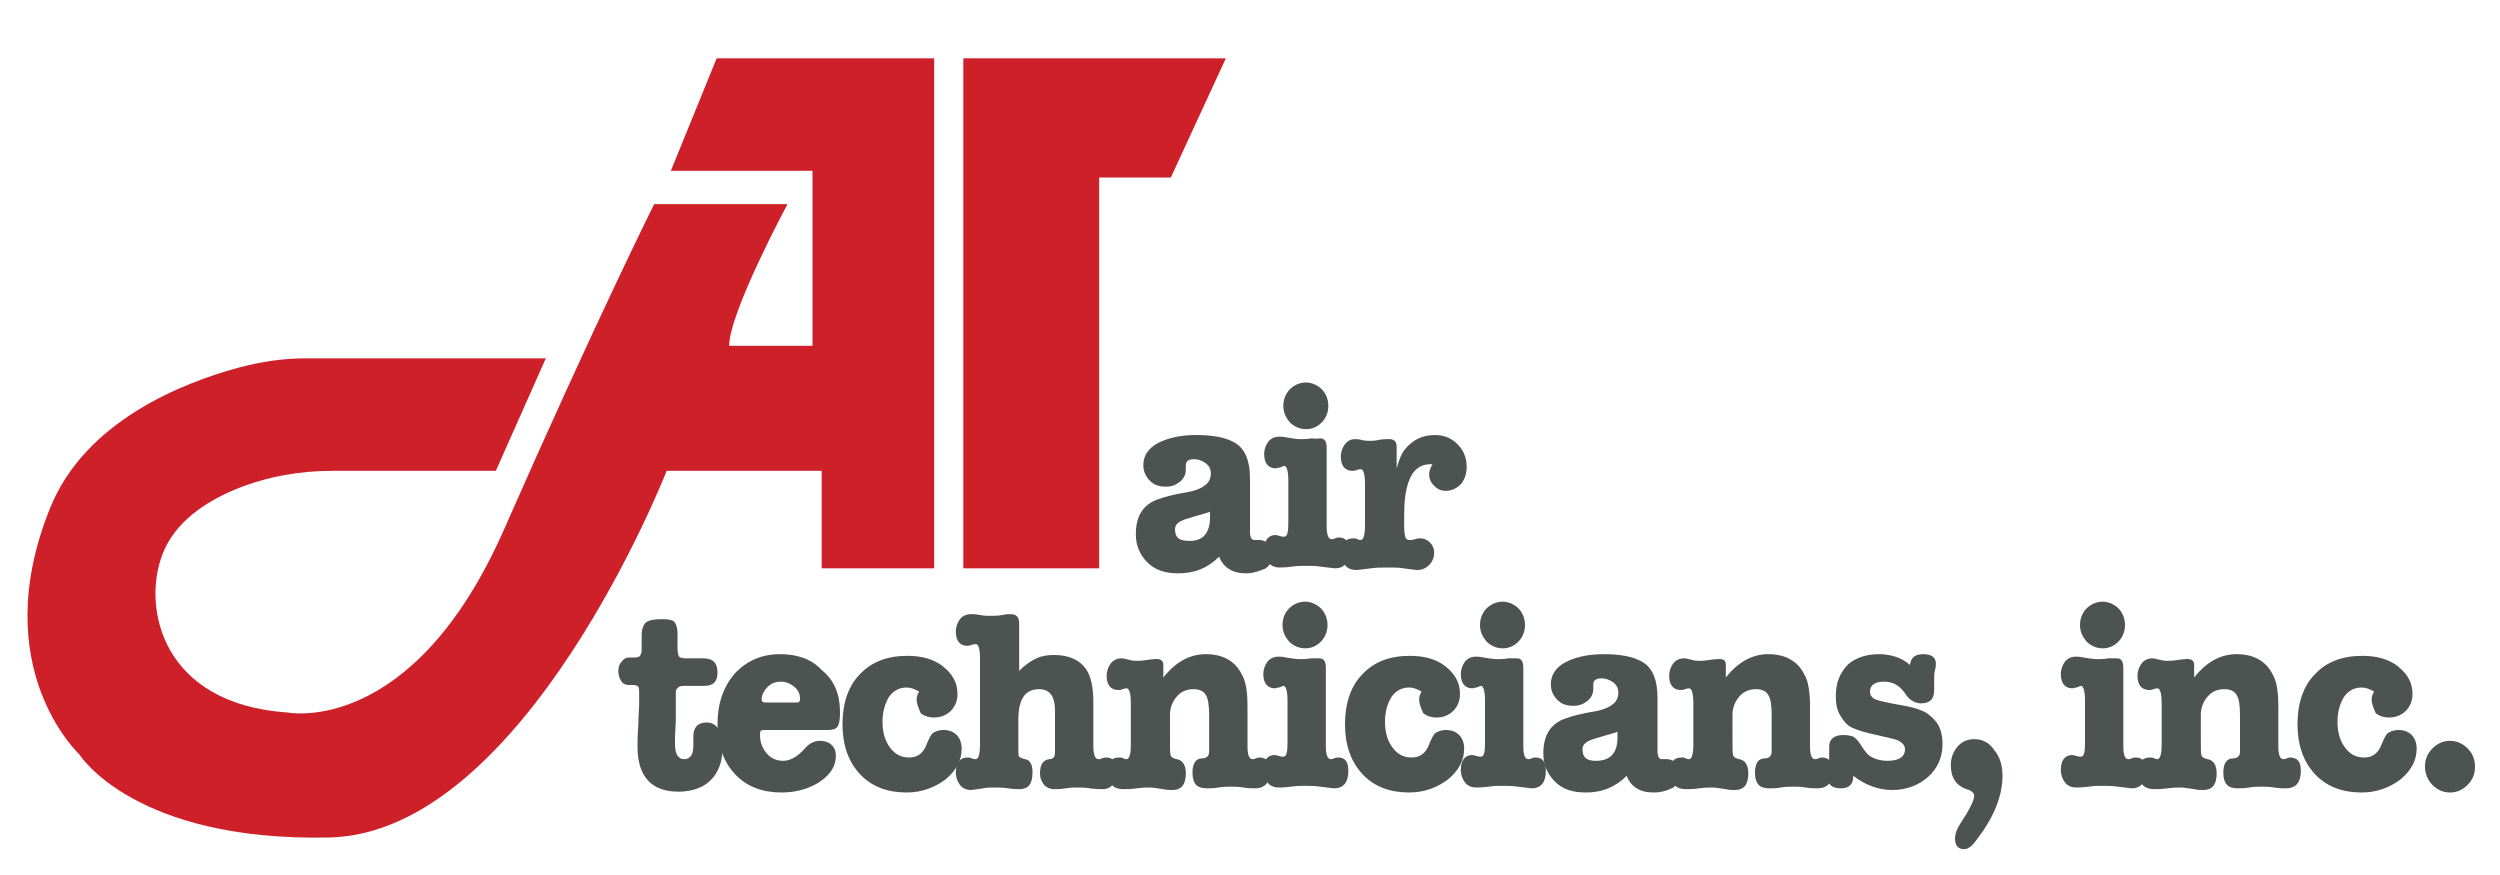 <?xml version="1.0" encoding="utf-8"?>
<!-- Generator: Adobe Illustrator 25.2.1, SVG Export Plug-In . SVG Version: 6.00 Build 0)  -->
<svg version="1.1" id="Layer_1" xmlns="http://www.w3.org/2000/svg" xmlns:xlink="http://www.w3.org/1999/xlink" x="0px" y="0px"
	 viewBox="0 0 300 105" style="enable-background:new 0 0 300 105;" xml:space="preserve">
<style type="text/css">
	.st0{fill:#4D5350;}
	.st1{fill:#CE2029;}
</style>
<g>
	<path class="st0" d="M81.1,83.2v1.3l0,1.9L81,88.5c0,0.7,0,1,0,0.8c0,1.2,0.4,1.8,1.1,1.8c0.7,0,1.1-0.5,1.1-1.6c0-0.2,0-0.3,0-0.4
		c0-0.1,0-0.2,0-0.4c0-0.1,0-0.2,0-0.3c0-1.1,0.5-1.7,1.6-1.7c1.2,0,1.9,1,1.9,3.1c0,1.6-0.5,2.9-1.4,3.8c-0.9,0.9-2.2,1.4-3.9,1.4
		c-3.2,0-4.9-1.8-4.9-5.4c0-0.6,0-1.4,0.1-2.6c0-1.2,0.1-2,0.1-2.6v-1c0-0.5,0-0.8-0.1-1c-0.1-0.1-0.3-0.2-0.6-0.2h-0.5
		c-0.4,0-0.7-0.1-0.9-0.4c-0.2-0.3-0.4-0.7-0.4-1.2c0-0.5,0.1-0.9,0.4-1.2c0.2-0.3,0.5-0.5,0.9-0.5h0.6c0.5,0,0.7-0.1,0.8-0.4
		c0.1-0.2,0.1-0.4,0.1-0.8v-1.5c0-0.7,0.2-1.2,0.5-1.5c0.4-0.3,1-0.4,2-0.4c0.7,0,1.2,0.1,1.4,0.3c0.2,0.2,0.4,0.7,0.4,1.4v1.7
		c0,0.6,0.1,1,0.2,1.1c0.1,0.1,0.4,0.2,0.8,0.2h2.1c1.2,0,1.7,0.6,1.7,1.7c0,1.1-0.5,1.6-1.6,1.6h-2.4c-0.4,0-0.7,0.1-0.7,0.2
		C81.1,82.7,81.1,82.9,81.1,83.2z"/>
	<path class="st0" d="M100.8,85.5c0,0.9-0.1,1.4-0.3,1.7c-0.2,0.3-0.6,0.4-1.2,0.4H92c-0.4,0-0.6,0-0.7,0.1
		c-0.1,0.1-0.1,0.3-0.1,0.5c0,0.9,0.3,1.6,0.8,2.2c0.5,0.6,1.2,0.9,2,0.9c0.8,0,1.7-0.5,2.5-1.4c0.6-0.7,1.2-1,1.9-1
		c0.6,0,1.1,0.2,1.4,0.5c0.4,0.4,0.5,0.8,0.5,1.3c0,1.2-0.6,2.2-1.9,3.1c-1.2,0.8-2.8,1.3-4.6,1.3c-2.3,0-4.2-0.7-5.6-2.2
		c-1.4-1.5-2.1-3.5-2.1-6c0-2.5,0.7-4.5,2.1-6.1c1.4-1.5,3.2-2.3,5.4-2.3c2.1,0,3.8,0.6,5,1.9C100.2,81.7,100.8,83.4,100.8,85.5z
		 M91.4,83.9c0,0.1,0,0.2,0.1,0.3c0.1,0.1,0.3,0.1,0.6,0.1h3.3c0.3,0,0.5,0,0.5-0.1c0.1-0.1,0.1-0.2,0.1-0.4c0-0.5-0.2-1-0.7-1.4
		c-0.5-0.4-1-0.6-1.6-0.6c-0.8,0-1.4,0.3-1.9,1C91.5,83.2,91.4,83.6,91.4,83.9z"/>
	<path class="st0" d="M110,83.9c0-0.3,0.1-0.6,0.3-0.9c-0.5-0.3-1-0.5-1.5-0.5c-0.9,0-1.6,0.4-2.1,1.1c-0.5,0.8-0.8,1.8-0.8,3
		c0,1.3,0.3,2.3,0.9,3.1c0.6,0.8,1.3,1.2,2.3,1.2c1,0,1.7-0.5,2.1-1.6c0.3-0.7,0.5-1.1,0.7-1.3c0.3-0.2,0.7-0.4,1.3-0.4
		c0.7,0,1.2,0.2,1.6,0.6c0.4,0.4,0.6,1,0.6,1.6c0,1.4-0.6,2.6-1.9,3.7c-1.3,1-2.9,1.6-4.7,1.6c-2.3,0-4.2-0.7-5.6-2.2
		c-1.4-1.5-2.1-3.5-2.1-6c0-2.5,0.7-4.6,2.1-6c1.4-1.5,3.3-2.2,5.7-2.2c1.7,0,3.2,0.4,4.3,1.3c1.1,0.9,1.7,1.9,1.7,3.3
		c0,0.8-0.3,1.5-0.8,2c-0.5,0.5-1.2,0.8-2,0.8c-0.7,0-1.2-0.2-1.6-0.5C110.2,84.9,110,84.5,110,83.9z"/>
	<path class="st0" d="M122.3,74.8v5.7c0.8-0.8,1.6-1.3,2.1-1.5c0.6-0.3,1.3-0.4,2.1-0.4c1.8,0,3.1,0.6,3.9,1.8
		c0.5,0.8,0.8,2.1,0.8,3.8v5.3c0,1,0.2,1.6,0.6,1.6c0.2,0,0.3,0,0.4-0.1c0.1,0,0.3-0.1,0.5-0.1c0.9,0,1.3,0.5,1.3,1.6
		c0,1.4-0.6,2.2-1.7,2.2c-0.3,0-0.8,0-1.5-0.1c-0.6-0.1-1.1-0.1-1.5-0.1c-0.3,0-0.8,0-1.4,0.1s-1.1,0.1-1.4,0.1
		c-0.5,0-0.9-0.2-1.2-0.5c-0.3-0.4-0.5-0.8-0.5-1.4c0-1.1,0.4-1.6,1.1-1.7c0.3,0,0.5-0.1,0.6-0.3c0.1-0.2,0.1-0.4,0.1-0.8v-4.7
		c0-1.7-0.6-2.6-1.9-2.6c-1.7,0-2.5,1.2-2.5,3.7V90c0,0.4,0,0.7,0.1,0.8s0.3,0.2,0.7,0.3c0.6,0.1,0.9,0.6,0.9,1.6c0,1.4-0.5,2-1.6,2
		c-0.2,0-0.7,0-1.3-0.1c-0.6-0.1-1.2-0.1-1.7-0.1c-0.4,0-0.9,0-1.3,0.1c-0.8,0.1-1.3,0.2-1.5,0.2c-0.5,0-1-0.2-1.3-0.6
		c-0.3-0.4-0.5-0.9-0.5-1.5c0-1.2,0.5-1.8,1.4-1.8c0.1,0,0.3,0,0.5,0.1s0.4,0.1,0.5,0.1c0.3,0,0.5-0.6,0.5-1.7V79
		c0-1.2-0.2-1.7-0.5-1.7c-0.1,0-0.3,0-0.5,0.1c-0.1,0-0.3,0.1-0.5,0.1c-0.9,0-1.4-0.6-1.4-1.7c0-0.6,0.2-1.1,0.5-1.5
		c0.3-0.4,0.8-0.6,1.3-0.6c0.3,0,0.6,0,1.1,0.1c0.5,0.1,0.9,0.1,1.1,0.1c0.6,0,1.1,0,1.6-0.1c0.4-0.1,0.8-0.1,1-0.1
		C122,73.7,122.3,74.1,122.3,74.8z"/>
	<path class="st0" d="M139.6,79.8v1.5c1.5-1.9,3.2-2.8,5.1-2.8c2,0,3.5,0.8,4.3,2.4c0.5,0.8,0.7,2.1,0.7,3.9v4.7
		c0,1.1,0.2,1.6,0.6,1.6c0.1,0,0.2,0,0.4-0.1c0.1,0,0.2-0.1,0.4-0.1c0.9,0,1.3,0.5,1.3,1.6c0,1.4-0.6,2.1-1.8,2.1
		c-0.3,0-0.8,0-1.4-0.1c-0.6-0.1-1.1-0.1-1.4-0.1c-0.5,0-1,0-1.6,0.1c-0.6,0.1-1,0.1-1.4,0.1c-1.2,0-1.7-0.6-1.7-1.9
		c0-1.1,0.4-1.7,1.2-1.7c0.5,0,0.8-0.3,0.8-0.8v-4.3c0-1.2-0.1-2-0.4-2.5c-0.3-0.5-0.8-0.7-1.5-0.7c-0.8,0-1.5,0.3-2,0.9
		c-0.5,0.6-0.8,1.3-0.8,2.2V89c0,0.9,0,1.5,0.1,1.7s0.3,0.3,0.7,0.4c0.7,0.1,1.1,0.7,1.1,1.7c0,1.3-0.5,2-1.6,2
		c-0.3,0-0.7,0-1.1-0.1c-0.7-0.1-1.3-0.2-1.6-0.2s-0.9,0-1.6,0.1c-0.7,0.1-1.2,0.1-1.6,0.1c-1.2,0-1.9-0.7-1.9-2.1
		c0-1.2,0.5-1.7,1.4-1.7c0.2,0,0.3,0,0.5,0.1s0.3,0.1,0.4,0.1c0.3,0,0.5-0.6,0.5-1.7v-5c0-1.2-0.2-1.8-0.5-1.8c-0.1,0-0.2,0-0.5,0.1
		c-0.2,0.1-0.4,0.1-0.5,0.1c-0.9,0-1.4-0.6-1.4-1.7c0-0.6,0.2-1.1,0.5-1.5c0.3-0.4,0.8-0.6,1.3-0.6c0.2,0,0.5,0.1,1,0.2
		c0.3,0.1,0.6,0.1,0.8,0.1c0.2,0,0.6,0,1.2-0.1c0.6-0.1,0.9-0.1,0.9-0.1C139.3,79,139.6,79.3,139.6,79.8z"/>
	<path class="st0" d="M158.3,79c0.6,0,0.8,0.4,0.8,1.2v9.3c0,1.1,0.2,1.6,0.6,1.6c0.1,0,0.2,0,0.4-0.1c0.2-0.1,0.4-0.1,0.5-0.1
		c0.8,0,1.2,0.5,1.2,1.6c0,1.4-0.6,2.1-1.7,2.1c-0.2,0-0.7-0.1-1.7-0.2c-0.6-0.1-1.2-0.1-1.9-0.1c-0.4,0-0.9,0-1.6,0.1
		c-0.7,0.1-1.2,0.1-1.5,0.1c-0.5,0-1-0.2-1.3-0.6c-0.3-0.4-0.5-0.9-0.5-1.5c0-1.2,0.5-1.8,1.4-1.8l0.8,0.2c0.1,0,0.1,0,0.2,0
		c0.4,0,0.5-0.6,0.5-1.7v-5c0-1.2-0.2-1.8-0.5-1.8c-0.1,0-0.2,0.1-0.5,0.2c-0.2,0-0.4,0.1-0.5,0.1c-0.9,0-1.4-0.6-1.4-1.7
		c0-0.6,0.2-1.1,0.5-1.5c0.3-0.4,0.8-0.6,1.3-0.6c0.2,0,0.5,0,0.9,0.1c0.7,0.1,1.2,0.2,1.7,0.2c0.3,0,0.8,0,1.3-0.1
		C158,79,158.3,79,158.3,79z M156.6,77.8c-0.7,0-1.4-0.3-1.9-0.8c-0.5-0.6-0.8-1.2-0.8-2c0-0.8,0.3-1.5,0.8-2s1.2-0.8,1.9-0.8
		s1.4,0.3,1.9,0.8s0.8,1.2,0.8,2s-0.3,1.5-0.8,2S157.4,77.8,156.6,77.8z"/>
	<path class="st0" d="M170.3,83.9c0-0.3,0.1-0.6,0.3-0.9c-0.5-0.3-1-0.5-1.5-0.5c-0.9,0-1.6,0.4-2.1,1.1c-0.5,0.8-0.8,1.8-0.8,3
		c0,1.3,0.3,2.3,0.9,3.1c0.6,0.8,1.3,1.2,2.3,1.2c1,0,1.7-0.5,2.1-1.6c0.3-0.7,0.5-1.1,0.7-1.3c0.3-0.2,0.7-0.4,1.3-0.4
		c0.7,0,1.2,0.2,1.6,0.6c0.4,0.4,0.6,1,0.6,1.6c0,1.4-0.6,2.6-1.9,3.7c-1.3,1-2.9,1.6-4.7,1.6c-2.3,0-4.2-0.7-5.6-2.2
		c-1.4-1.5-2.1-3.5-2.1-6c0-2.5,0.7-4.6,2.1-6c1.4-1.5,3.3-2.2,5.7-2.2c1.7,0,3.2,0.4,4.3,1.3c1.1,0.9,1.7,1.9,1.7,3.3
		c0,0.8-0.3,1.5-0.8,2c-0.5,0.5-1.2,0.8-2,0.8c-0.7,0-1.2-0.2-1.6-0.5C170.5,84.9,170.3,84.5,170.3,83.9z"/>
	<path class="st0" d="M182,79c0.6,0,0.8,0.4,0.8,1.2v9.3c0,1.1,0.2,1.6,0.6,1.6c0.1,0,0.2,0,0.4-0.1c0.2-0.1,0.4-0.1,0.5-0.1
		c0.8,0,1.2,0.5,1.2,1.6c0,1.4-0.6,2.1-1.7,2.1c-0.2,0-0.7-0.1-1.7-0.2c-0.6-0.1-1.2-0.1-1.9-0.1c-0.4,0-0.9,0-1.6,0.1
		c-0.7,0.1-1.2,0.1-1.5,0.1c-0.5,0-1-0.2-1.3-0.6c-0.3-0.4-0.5-0.9-0.5-1.5c0-1.2,0.5-1.8,1.4-1.8l0.8,0.2c0.1,0,0.1,0,0.2,0
		c0.4,0,0.5-0.6,0.5-1.7v-5c0-1.2-0.2-1.8-0.5-1.8c-0.1,0-0.2,0.1-0.5,0.2c-0.2,0-0.4,0.1-0.5,0.1c-0.9,0-1.4-0.6-1.4-1.7
		c0-0.6,0.2-1.1,0.5-1.5c0.3-0.4,0.8-0.6,1.3-0.6c0.2,0,0.5,0,0.9,0.1c0.7,0.1,1.2,0.2,1.7,0.2c0.3,0,0.8,0,1.3-0.1
		C181.7,79,181.9,79,182,79z M180.3,77.8c-0.7,0-1.4-0.3-1.9-0.8c-0.5-0.6-0.8-1.2-0.8-2c0-0.8,0.3-1.5,0.8-2s1.2-0.8,1.9-0.8
		s1.4,0.3,1.9,0.8s0.8,1.2,0.8,2s-0.3,1.5-0.8,2S181.1,77.8,180.3,77.8z"/>
	<path class="st0" d="M198.4,95.1c-1.6,0-2.7-0.7-3.2-2c-1.4,1.4-3,2-4.9,2c-1.6,0-2.8-0.4-3.7-1.3c-0.9-0.9-1.4-2-1.4-3.4
		c0-2.2,0.9-3.6,2.7-4.2c0.8-0.3,1.7-0.5,2.7-0.7c1.4-0.2,2.3-0.5,2.8-0.9c0.5-0.3,0.8-0.8,0.8-1.5c0-0.5-0.2-0.9-0.6-1.2
		s-0.9-0.5-1.4-0.5c-0.6,0-1,0.2-1,0.7c0,0.1,0,0.3,0,0.4v0.1c0,0.6-0.2,1.1-0.7,1.5c-0.5,0.4-1,0.6-1.7,0.6c-0.8,0-1.4-0.2-1.9-0.7
		c-0.5-0.5-0.8-1.1-0.8-1.9c0-1.1,0.6-2,1.7-2.6s2.7-1,4.6-1c2.1,0,3.7,0.3,4.8,1c1.1,0.7,1.7,2.1,1.7,4.2v6.4c0,0.7,0.2,1,0.5,1
		c0.2,0,0.3,0,0.4,0c0.1,0,0.1,0,0.2,0c0.5,0,0.8,0.2,1.2,0.5c0.3,0.3,0.5,0.7,0.5,1.2c0,0.7-0.3,1.2-0.9,1.7
		C200,94.9,199.3,95.1,198.4,95.1z M194.1,88.5v-0.7c-0.1,0.1-1,0.3-2.6,0.8c-1.1,0.3-1.6,0.7-1.6,1.3c0,1,0.5,1.4,1.6,1.4
		C193.2,91.3,194.1,90.4,194.1,88.5z"/>
	<path class="st0" d="M207.1,79.8v1.5c1.5-1.9,3.2-2.8,5.1-2.8c2,0,3.5,0.8,4.3,2.4c0.5,0.8,0.7,2.1,0.7,3.9v4.7
		c0,1.1,0.2,1.6,0.6,1.6c0.1,0,0.2,0,0.4-0.1c0.1,0,0.2-0.1,0.4-0.1c0.9,0,1.3,0.5,1.3,1.6c0,1.4-0.6,2.1-1.8,2.1
		c-0.3,0-0.8,0-1.4-0.1s-1.1-0.1-1.4-0.1c-0.5,0-1,0-1.6,0.1s-1,0.1-1.4,0.1c-1.2,0-1.7-0.6-1.7-1.9c0-1.1,0.4-1.7,1.2-1.7
		c0.5,0,0.8-0.3,0.8-0.8v-4.3c0-1.2-0.1-2-0.4-2.5c-0.3-0.5-0.8-0.7-1.5-0.7c-0.8,0-1.5,0.3-2,0.9s-0.8,1.3-0.8,2.2V89
		c0,0.9,0,1.5,0.1,1.7c0.1,0.2,0.3,0.3,0.7,0.4c0.7,0.1,1.1,0.7,1.1,1.7c0,1.3-0.5,2-1.6,2c-0.3,0-0.7,0-1.1-0.1
		c-0.7-0.1-1.3-0.2-1.6-0.2c-0.4,0-0.9,0-1.6,0.1c-0.7,0.1-1.2,0.1-1.6,0.1c-1.2,0-1.9-0.7-1.9-2.1c0-1.2,0.5-1.7,1.4-1.7
		c0.2,0,0.3,0,0.5,0.1c0.2,0.1,0.3,0.1,0.4,0.1c0.3,0,0.5-0.6,0.5-1.7v-5c0-1.2-0.2-1.8-0.5-1.8c-0.1,0-0.2,0-0.5,0.1
		c-0.2,0.1-0.4,0.1-0.5,0.1c-0.9,0-1.4-0.6-1.4-1.7c0-0.6,0.2-1.1,0.5-1.5c0.3-0.4,0.8-0.6,1.3-0.6c0.2,0,0.5,0.1,1,0.2
		c0.3,0.1,0.6,0.1,0.8,0.1c0.2,0,0.6,0,1.2-0.1c0.6-0.1,0.9-0.1,0.9-0.1C206.9,79,207.1,79.3,207.1,79.8z"/>
	<path class="st0" d="M225.4,78.5c1.5,0,2.8,0.4,3.8,1.3c0.1-0.9,0.6-1.3,1.6-1.3c1,0,1.5,0.4,1.5,1.1c0,0.2,0,0.5-0.1,0.8
		c-0.1,0.4-0.1,0.7-0.1,1.1c0,0.1,0,0.2,0,0.5c0,0.3,0,0.5,0,0.7v0.1c0,1.1-0.5,1.6-1.6,1.6c-0.7,0-1.4-0.4-1.9-1.2
		c-0.7-1-1.5-1.4-2.5-1.4c-1.1,0-1.7,0.4-1.7,1.2c0,0.4,0.2,0.7,0.6,0.9c0.4,0.2,1.4,0.4,3,0.7c1.3,0.2,2.3,0.5,2.9,0.8
		c0.6,0.3,1.1,0.8,1.5,1.3c0.5,0.7,0.7,1.6,0.7,2.6c0,1.6-0.6,2.9-1.7,3.9s-2.6,1.6-4.3,1.6c-1.7,0-3.3-0.6-4.7-1.7
		c0,1-0.5,1.5-1.5,1.5c-1.1,0-1.6-0.5-1.6-1.4c0-0.2,0-0.5,0.1-1c0-0.4,0.1-0.8,0.1-1c0-0.2,0-0.5,0-0.8s0-0.7,0-0.8
		c0-0.9,0.6-1.4,1.7-1.4c0.5,0,0.9,0.1,1.2,0.2c0.3,0.2,0.6,0.5,0.9,1c0.5,0.8,0.9,1.3,1.4,1.5c0.4,0.2,1,0.4,1.8,0.4
		c1.4,0,2.1-0.5,2.1-1.4c0-0.6-0.6-1.1-1.7-1.3l-1.7-0.4c-1.4-0.3-2.4-0.6-3-0.9c-0.6-0.3-1-0.8-1.4-1.5s-0.5-1.4-0.5-2.3
		c0-1.6,0.5-2.8,1.5-3.8C222.6,79,223.9,78.5,225.4,78.5z"/>
	<path class="st0" d="M234.1,91.8c0-0.9,0.3-1.6,0.8-2.2c0.5-0.6,1.2-0.9,2-0.9c1,0,1.8,0.4,2.4,1.3c0.7,0.8,1,1.9,1,3.1
		c0,2.5-1.1,5.1-3.2,7.8c-0.5,0.7-1,1-1.4,1c-0.7,0-1.1-0.4-1.1-1.3c0-0.5,0.2-1.1,0.6-1.7c1.1-1.7,1.7-2.8,1.7-3.4
		c0-0.3-0.2-0.5-0.6-0.7C234.8,94.4,234.1,93.4,234.1,91.8z"/>
	<path class="st0" d="M254,79c0.6,0,0.8,0.4,0.8,1.2v9.3c0,1.1,0.2,1.6,0.6,1.6c0.1,0,0.2,0,0.4-0.1c0.2-0.1,0.4-0.1,0.5-0.1
		c0.8,0,1.2,0.5,1.2,1.6c0,1.4-0.6,2.1-1.7,2.1c-0.2,0-0.7-0.1-1.7-0.2c-0.6-0.1-1.2-0.1-1.9-0.1c-0.4,0-0.9,0-1.6,0.1
		c-0.7,0.1-1.2,0.1-1.5,0.1c-0.5,0-1-0.2-1.3-0.6c-0.3-0.4-0.5-0.9-0.5-1.5c0-1.2,0.5-1.8,1.4-1.8l0.8,0.2c0.1,0,0.1,0,0.2,0
		c0.4,0,0.5-0.6,0.5-1.7v-5c0-1.2-0.2-1.8-0.5-1.8c-0.1,0-0.2,0.1-0.5,0.2c-0.2,0-0.4,0.1-0.5,0.1c-0.9,0-1.4-0.6-1.4-1.7
		c0-0.6,0.2-1.1,0.5-1.5c0.3-0.4,0.8-0.6,1.3-0.6c0.2,0,0.5,0,0.9,0.1c0.7,0.1,1.2,0.2,1.7,0.2c0.3,0,0.8,0,1.3-0.1
		C253.7,79,254,79,254,79z M252.3,77.8c-0.7,0-1.4-0.3-1.9-0.8c-0.5-0.6-0.8-1.2-0.8-2c0-0.8,0.3-1.5,0.8-2s1.2-0.8,1.9-0.8
		s1.4,0.3,1.9,0.8s0.8,1.2,0.8,2s-0.3,1.5-0.8,2S253.1,77.8,252.3,77.8z"/>
	<path class="st0" d="M263.3,79.8v1.5c1.5-1.9,3.2-2.8,5.1-2.8c2,0,3.5,0.8,4.3,2.4c0.5,0.8,0.7,2.1,0.7,3.9v4.7
		c0,1.1,0.2,1.6,0.6,1.6c0.1,0,0.2,0,0.4-0.1c0.1,0,0.2-0.1,0.4-0.1c0.9,0,1.3,0.5,1.3,1.6c0,1.4-0.6,2.1-1.8,2.1
		c-0.3,0-0.8,0-1.4-0.1s-1.1-0.1-1.4-0.1c-0.5,0-1,0-1.6,0.1s-1,0.1-1.4,0.1c-1.2,0-1.7-0.6-1.7-1.9c0-1.1,0.4-1.7,1.2-1.7
		c0.5,0,0.8-0.3,0.8-0.8v-4.3c0-1.2-0.1-2-0.4-2.5c-0.3-0.5-0.8-0.7-1.5-0.7c-0.8,0-1.5,0.3-2,0.9s-0.8,1.3-0.8,2.2V89
		c0,0.9,0,1.5,0.1,1.7c0.1,0.2,0.3,0.3,0.7,0.4c0.7,0.1,1.1,0.7,1.1,1.7c0,1.3-0.5,2-1.6,2c-0.3,0-0.7,0-1.1-0.1
		c-0.7-0.1-1.3-0.2-1.6-0.2c-0.4,0-0.9,0-1.6,0.1c-0.7,0.1-1.2,0.1-1.6,0.1c-1.2,0-1.9-0.7-1.9-2.1c0-1.2,0.5-1.7,1.4-1.7
		c0.2,0,0.3,0,0.5,0.1c0.2,0.1,0.3,0.1,0.4,0.1c0.3,0,0.5-0.6,0.5-1.7v-5c0-1.2-0.2-1.8-0.5-1.8c-0.1,0-0.2,0-0.5,0.1
		c-0.2,0.1-0.4,0.1-0.5,0.1c-0.9,0-1.4-0.6-1.4-1.7c0-0.6,0.2-1.1,0.5-1.5c0.3-0.4,0.8-0.6,1.3-0.6c0.2,0,0.5,0.1,1,0.2
		c0.3,0.1,0.6,0.1,0.8,0.1c0.2,0,0.6,0,1.2-0.1c0.6-0.1,0.9-0.1,0.9-0.1C263,79,263.3,79.3,263.3,79.8z"/>
	<path class="st0" d="M284.6,83.9c0-0.3,0.1-0.6,0.3-0.9c-0.5-0.3-1-0.5-1.5-0.5c-0.9,0-1.6,0.4-2.1,1.1c-0.5,0.8-0.8,1.8-0.8,3
		c0,1.3,0.3,2.3,0.9,3.1c0.6,0.8,1.3,1.2,2.3,1.2c1,0,1.7-0.5,2.1-1.6c0.3-0.7,0.5-1.1,0.7-1.3c0.3-0.2,0.7-0.4,1.3-0.4
		c0.7,0,1.2,0.2,1.6,0.6c0.4,0.4,0.6,1,0.6,1.6c0,1.4-0.6,2.6-1.9,3.7c-1.3,1-2.9,1.6-4.7,1.6c-2.3,0-4.2-0.7-5.6-2.2
		c-1.4-1.5-2.1-3.5-2.1-6c0-2.5,0.7-4.6,2.1-6c1.4-1.5,3.3-2.2,5.7-2.2c1.7,0,3.2,0.4,4.3,1.3c1.1,0.9,1.7,1.9,1.7,3.3
		c0,0.8-0.3,1.5-0.8,2c-0.5,0.5-1.2,0.8-2,0.8c-0.7,0-1.2-0.2-1.6-0.5C284.8,84.9,284.6,84.5,284.6,83.9z"/>
	<path class="st0" d="M294,95.1c-0.8,0-1.5-0.3-2.1-0.9c-0.6-0.6-0.9-1.4-0.9-2.2c0-0.9,0.3-1.6,0.9-2.2c0.6-0.6,1.3-0.9,2.1-0.9
		c0.8,0,1.5,0.3,2.1,0.9c0.6,0.6,0.9,1.3,0.9,2.2c0,0.9-0.3,1.6-0.9,2.2C295.5,94.8,294.8,95.1,294,95.1z"/>
</g>
<g>
	<g>
		<path class="st0" d="M149.5,68.8c-1.6,0-2.7-0.7-3.2-2c-1.4,1.4-3,2-4.9,2c-1.6,0-2.8-0.4-3.7-1.3c-0.9-0.9-1.4-2-1.4-3.4
			c0-2.2,0.9-3.6,2.7-4.2c0.8-0.3,1.7-0.5,2.7-0.7c1.4-0.2,2.3-0.5,2.8-0.9c0.5-0.3,0.8-0.8,0.8-1.5c0-0.5-0.2-0.9-0.6-1.2
			c-0.4-0.3-0.9-0.5-1.4-0.5c-0.6,0-1,0.2-1,0.7c0,0.1,0,0.3,0,0.4v0.1c0,0.6-0.2,1.1-0.7,1.5c-0.5,0.4-1,0.6-1.7,0.6
			c-0.8,0-1.4-0.2-1.9-0.7c-0.5-0.5-0.8-1.1-0.8-1.9c0-1.1,0.6-2,1.7-2.6c1.1-0.6,2.7-1,4.6-1c2.1,0,3.7,0.3,4.8,1
			c1.1,0.7,1.7,2.1,1.7,4.2v6.4c0,0.7,0.2,1,0.5,1c0.2,0,0.3,0,0.4,0c0.1,0,0.1,0,0.2,0c0.5,0,0.8,0.2,1.2,0.5
			c0.3,0.3,0.5,0.7,0.5,1.2c0,0.7-0.3,1.2-0.9,1.7C151.2,68.5,150.4,68.8,149.5,68.8z M145.2,62.1v-0.7c-0.1,0.1-1,0.3-2.6,0.8
			c-1.1,0.3-1.6,0.7-1.6,1.3c0,1,0.5,1.4,1.6,1.4C144.3,65,145.2,64,145.2,62.1z"/>
		<path class="st0" d="M158.4,52.6c0.6,0,0.8,0.4,0.8,1.2v9.3c0,1.1,0.2,1.6,0.6,1.6c0.1,0,0.2,0,0.4-0.1c0.2-0.1,0.4-0.1,0.5-0.1
			c0.8,0,1.2,0.5,1.2,1.6c0,1.4-0.6,2.1-1.7,2.1c-0.2,0-0.7-0.1-1.7-0.2c-0.6-0.1-1.2-0.1-1.9-0.1c-0.4,0-0.9,0-1.6,0.1
			s-1.2,0.1-1.5,0.1c-0.5,0-1-0.2-1.3-0.6c-0.3-0.4-0.5-0.9-0.5-1.5c0-1.2,0.5-1.8,1.4-1.8l0.8,0.2c0.1,0,0.1,0,0.2,0
			c0.4,0,0.5-0.6,0.5-1.7v-5c0-1.2-0.2-1.8-0.5-1.8c-0.1,0-0.2,0.1-0.5,0.2c-0.2,0-0.4,0.1-0.5,0.1c-0.9,0-1.4-0.6-1.4-1.7
			c0-0.6,0.2-1.1,0.5-1.5c0.3-0.4,0.8-0.6,1.3-0.6c0.2,0,0.5,0,0.9,0.1c0.7,0.1,1.2,0.2,1.7,0.2c0.3,0,0.8,0,1.3-0.1
			C158.1,52.7,158.4,52.6,158.4,52.6z M156.7,51.5c-0.7,0-1.4-0.3-1.9-0.8c-0.5-0.6-0.8-1.2-0.8-2c0-0.8,0.3-1.5,0.8-2
			s1.2-0.8,1.9-0.8s1.4,0.3,1.9,0.8s0.8,1.2,0.8,2s-0.3,1.5-0.8,2S157.5,51.5,156.7,51.5z"/>
		<path class="st0" d="M167.6,53.6v2.6c0.3-1.1,0.6-1.8,1-2.3c0.9-1.1,2.1-1.7,3.6-1.7c1.1,0,2,0.4,2.7,1.1c0.7,0.7,1.1,1.6,1.1,2.7
			c0,0.8-0.2,1.5-0.7,2.1c-0.5,0.5-1.1,0.8-1.8,0.8c-0.6,0-1-0.2-1.4-0.6s-0.6-0.8-0.6-1.4c0-0.3,0.1-0.7,0.4-1.2h-0.2
			c-1.3,0-2.2,0.7-2.7,2.2c-0.4,1.2-0.5,2.5-0.5,4.1v1.2c0,0.7,0.1,1.2,0.2,1.4c0.1,0.1,0.2,0.2,0.4,0.2c0.2,0,0.4,0,0.7-0.1
			c0.3-0.1,0.6-0.1,0.7-0.1c0.4,0,0.8,0.2,1.1,0.5c0.3,0.3,0.5,0.7,0.5,1.2c0,0.6-0.2,1.1-0.6,1.5s-0.9,0.6-1.4,0.6
			c-0.3,0-0.8-0.1-1.7-0.2c-0.5-0.1-1.1-0.1-1.9-0.1c-0.7,0-1.4,0-2,0.1c-0.9,0.1-1.5,0.2-1.7,0.2c-1.2,0-1.8-0.7-1.8-2.1
			c0-1.2,0.5-1.7,1.4-1.7c0.2,0,0.3,0,0.5,0.1s0.3,0.1,0.4,0.1c0.3,0,0.5-0.6,0.5-1.7v-5c0-1.2-0.2-1.8-0.5-1.8
			c-0.1,0-0.2,0-0.5,0.1c-0.2,0.1-0.4,0.1-0.5,0.1c-0.9,0-1.4-0.6-1.4-1.7c0-0.6,0.2-1.1,0.5-1.5c0.3-0.4,0.7-0.6,1.2-0.6
			c0.2,0,0.5,0,0.8,0.1c0.4,0.1,0.7,0.1,1,0.1c0.2,0,0.6,0,1-0.1c0.5-0.1,0.8-0.1,1-0.1C167.3,52.6,167.6,53,167.6,53.6z"/>
	</g>
</g>
<path class="st1" d="M80.5,20.5L86,7h26.1v61.2H98.6V56.5H80c0,0-17,43.5-40.5,44s-30-10-30-10S-1.7,80.1,6,61
	c4.2-10.5,16-15.1,22.7-16.9c2.6-0.7,5.3-1.1,8-1.1h28.8l-6,13.5H39.9c-4,0-7.9,0.7-11.6,2.2c-3.6,1.5-7.3,3.9-8.8,7.8
	c-2.5,6.5,0,18,15,19c0,0,15,3,26-22s18-39,18-39h16c0,0-7,13-7,17h10v-21H80.5z"/>
<polygon class="st1" points="115.6,7 115.6,68.2 131.9,68.2 131.9,21.3 140.5,21.3 147.1,7 "/>
</svg>
